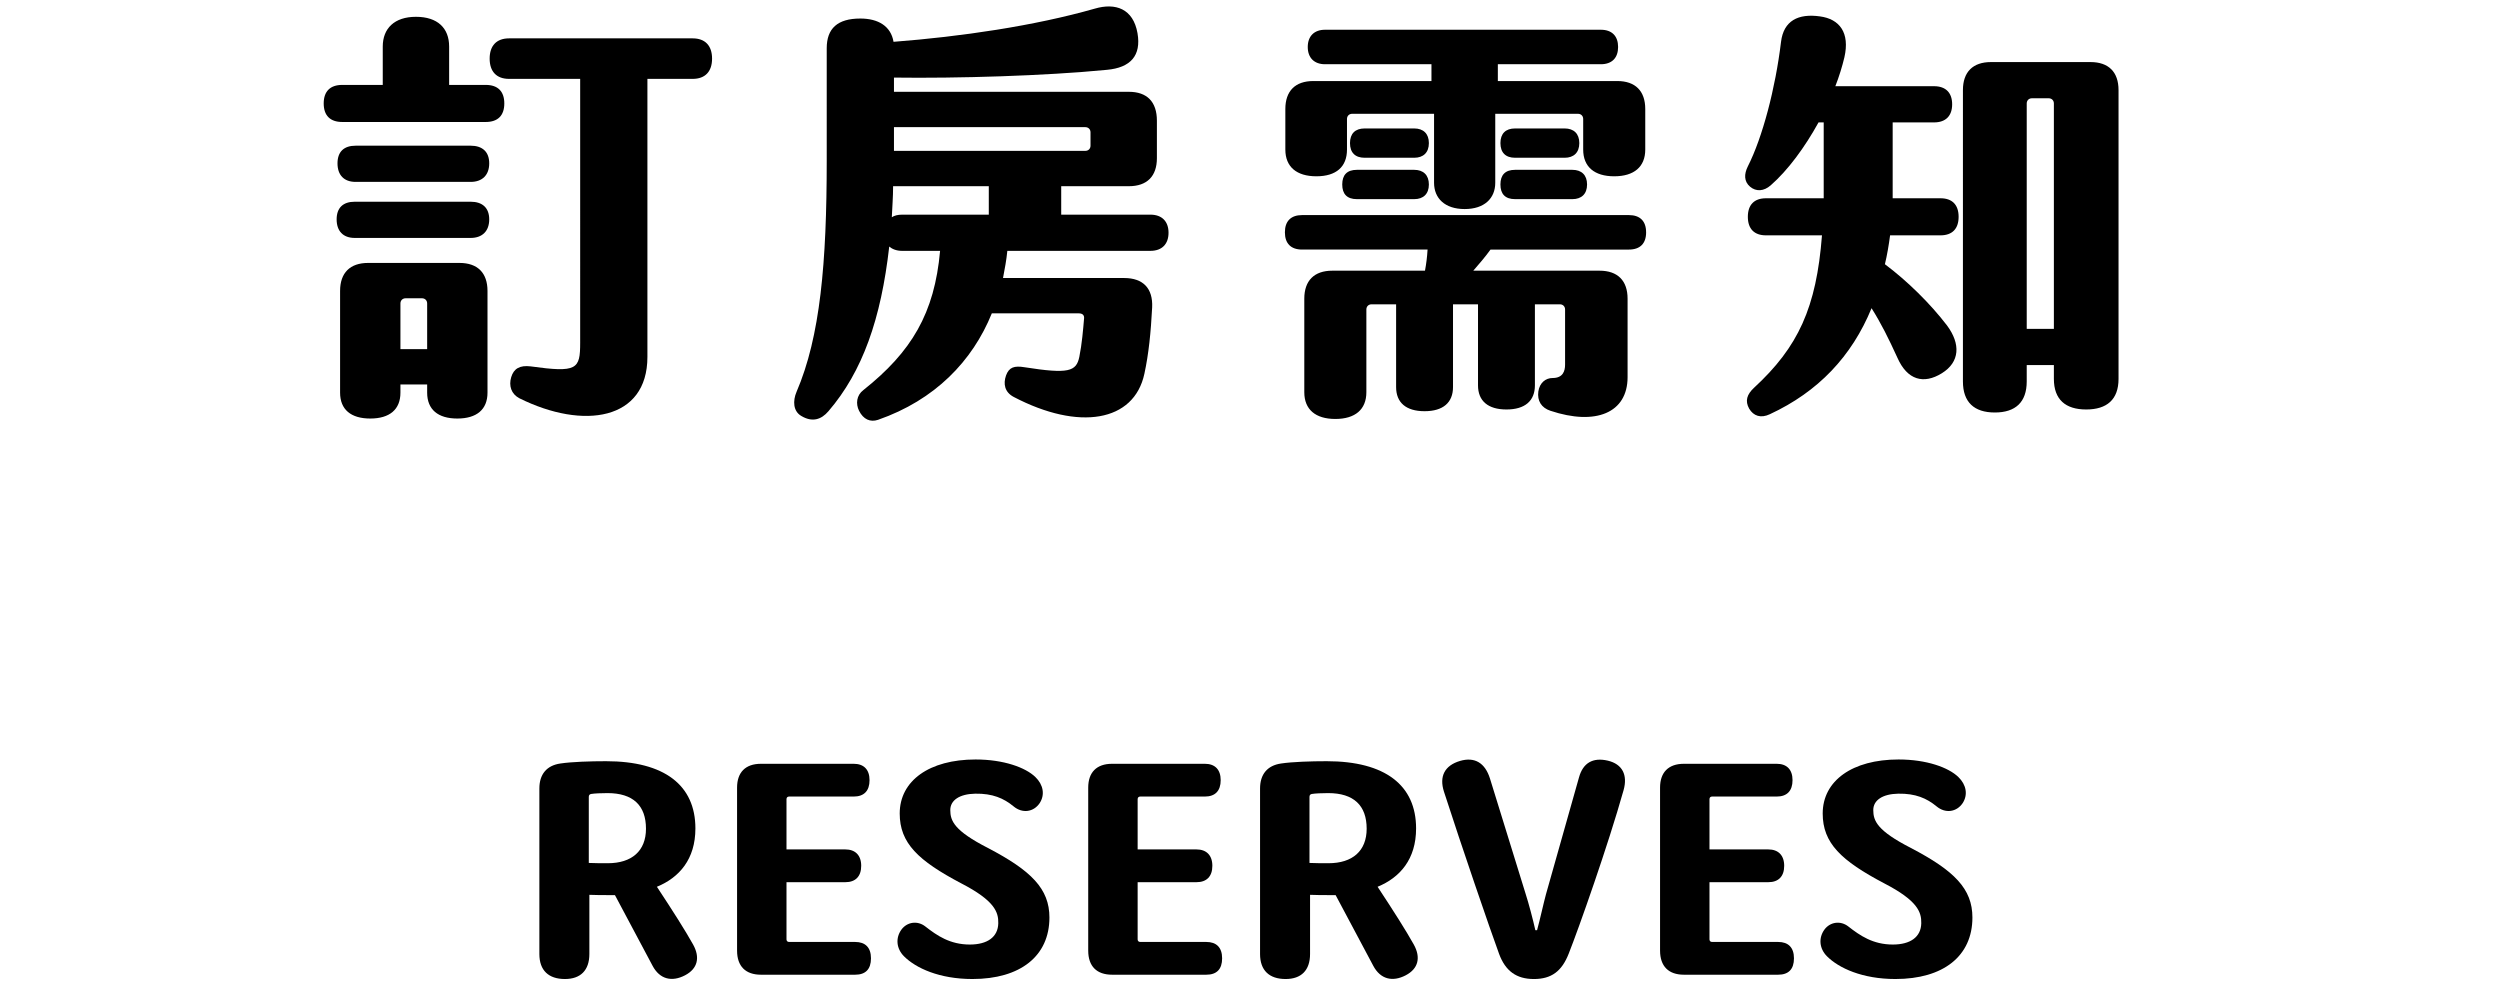 <?xml version="1.0" encoding="UTF-8"?> <svg xmlns="http://www.w3.org/2000/svg" id="_圖層_1" viewBox="0 0 174 70"><defs><style>.cls-1{stroke-width:0px;}</style></defs><path class="cls-1" d="m35.1,7.2c0,.84-.45,1.29-1.29,1.29h-9.99c-.84,0-1.29-.45-1.29-1.29s.45-1.29,1.29-1.29h2.82v-2.67c0-1.26.81-2.07,2.31-2.07s2.31.78,2.31,2.07v2.67h2.55c.84,0,1.29.45,1.29,1.29Zm-1.05,8.07c0,.81-.48,1.29-1.29,1.29h-8.07c-.81,0-1.26-.48-1.26-1.29s.45-1.23,1.26-1.23h8.07c.81,0,1.29.42,1.29,1.23Zm0-3.9c0,.81-.48,1.29-1.29,1.29h-8.01c-.81,0-1.26-.48-1.26-1.29s.45-1.23,1.26-1.23h8.01c.81,0,1.29.42,1.29,1.23Zm-.12,8.88v7.08c0,1.17-.75,1.8-2.1,1.8s-2.1-.63-2.1-1.8v-.57h-1.86v.57c0,1.17-.75,1.8-2.1,1.8s-2.1-.63-2.1-1.8v-7.08c0-1.26.69-1.95,1.95-1.95h6.36c1.26,0,1.95.69,1.95,1.95Zm-4.2,4.05v-3.18c0-.21-.15-.36-.36-.36h-1.14c-.21,0-.36.15-.36.36v3.18h1.86ZM49.56,4.08c0,.9-.48,1.41-1.35,1.41h-3.15v19.35c0,4.41-4.44,5.1-8.91,2.88-.57-.3-.75-.87-.57-1.47.18-.6.6-.84,1.35-.75,3.24.45,3.45.21,3.45-1.65V5.49h-4.95c-.87,0-1.35-.51-1.35-1.41s.48-1.41,1.35-1.41h12.78c.87,0,1.35.51,1.35,1.41Z"></path><path class="cls-1" d="m70.11,17.46c-.06.63-.18,1.26-.3,1.89h8.43c1.32,0,2.01.72,1.95,2.04-.09,1.74-.24,3.24-.54,4.62-.72,3.36-4.56,3.99-9.09,1.62-.63-.33-.75-.9-.54-1.5.21-.57.57-.69,1.29-.57,3.06.48,3.6.3,3.81-.72.18-.87.27-1.95.33-2.67.03-.24-.12-.36-.36-.36h-6.06c-1.35,3.33-3.96,6.03-7.92,7.41-.54.18-1.02-.03-1.32-.63-.24-.48-.18-1.08.3-1.44,3.36-2.67,4.95-5.34,5.34-9.69h-2.64c-.39,0-.69-.12-.9-.3-.57,5.04-1.86,8.7-4.23,11.46-.51.6-1.14.78-1.89.33-.57-.33-.6-1.05-.33-1.68,1.65-3.84,2.1-8.97,2.1-16.11V3.36c0-1.38.75-2.07,2.34-2.07,1.26,0,2.13.54,2.31,1.62,4.68-.36,9.81-1.11,14.01-2.31,1.44-.42,2.67,0,2.97,1.71.27,1.56-.48,2.4-2.13,2.55-4.29.42-10.41.6-14.82.54v.99h16.35c1.26,0,1.95.69,1.95,2.01v2.61c0,1.26-.69,1.95-1.95,1.95h-4.71v1.98h6.21c.81,0,1.26.48,1.26,1.26s-.45,1.26-1.26,1.26h-9.96Zm-7.32-2.52h6.03v-1.98h-6.66c0,.75-.06,1.47-.09,2.16.18-.12.42-.18.72-.18Zm-.57-6.09v1.65h13.32c.21,0,.36-.15.36-.36v-.93c0-.21-.15-.36-.36-.36h-13.32Z"></path><path class="cls-1" d="m114.57,16.17c0,.78-.42,1.2-1.2,1.2h-9.63c-.39.54-.81,1.02-1.2,1.47h8.79c1.26,0,1.95.69,1.95,1.95v5.46c0,2.49-2.22,3.39-5.37,2.34-.63-.21-.93-.69-.84-1.35.09-.6.51-.93.99-.93.72,0,.87-.48.87-.93v-3.84c0-.21-.15-.36-.36-.36h-1.74v5.64c0,1.08-.69,1.68-1.98,1.68s-1.98-.6-1.98-1.68v-5.64h-1.74v5.76c0,1.08-.69,1.68-1.98,1.68s-1.98-.6-1.98-1.68v-5.76h-1.71c-.21,0-.36.15-.36.36v5.76c0,1.2-.78,1.86-2.16,1.86s-2.16-.66-2.16-1.86v-6.51c0-1.26.69-1.95,1.95-1.95h6.45c.09-.48.15-.96.18-1.47h-8.73c-.78,0-1.2-.42-1.2-1.2s.42-1.2,1.2-1.2h22.74c.78,0,1.2.42,1.2,1.2Zm-25.11-5.76v-2.82c0-1.26.69-1.95,1.95-1.95h8.22v-1.17h-7.41c-.75,0-1.2-.45-1.2-1.2s.45-1.2,1.2-1.2h19.2c.78,0,1.2.45,1.2,1.2s-.42,1.2-1.2,1.2h-7.17v1.17h8.31c1.26,0,1.95.69,1.95,1.95v2.82c0,1.2-.78,1.86-2.16,1.86s-2.16-.66-2.16-1.86v-2.13c0-.21-.15-.36-.36-.36h-5.76v4.8c0,1.08-.75,1.83-2.13,1.83s-2.13-.75-2.13-1.83v-4.8h-5.7c-.21,0-.36.15-.36.36v2.13c0,1.2-.75,1.86-2.13,1.86s-2.16-.66-2.16-1.86Zm9.99,2.43c0,.66-.39,1.02-1.02,1.02h-3.99c-.69,0-1.02-.36-1.02-1.02s.33-1.02,1.02-1.02h3.99c.63,0,1.02.36,1.02,1.02Zm0-2.88c0,.66-.39,1.02-1.02,1.02h-3.45c-.66,0-1.02-.36-1.02-1.02s.36-1.02,1.02-1.02h3.45c.63,0,1.02.36,1.02,1.02Zm4.98,0c0-.66.36-1.02,1.02-1.02h3.45c.63,0,1.02.36,1.02,1.02s-.39,1.02-1.02,1.02h-3.45c-.66,0-1.02-.36-1.02-1.02Zm0,2.88c0-.66.33-1.02,1.02-1.02h3.99c.63,0,1.02.36,1.02,1.02s-.39,1.02-1.02,1.02h-3.99c-.69,0-1.02-.36-1.02-1.02Z"></path><path class="cls-1" d="m131.55,16.38c-.09.69-.21,1.38-.36,2.01,1.56,1.17,3.15,2.73,4.32,4.26.96,1.29.9,2.55-.36,3.33-1.26.78-2.4.48-3.09-1.08-.63-1.38-1.14-2.4-1.8-3.45-1.38,3.36-3.72,5.82-7.08,7.38-.63.3-1.14.12-1.44-.39-.3-.54-.15-.99.33-1.44,3.09-2.85,4.35-5.58,4.74-10.62h-3.9c-.81,0-1.26-.45-1.26-1.29s.45-1.29,1.26-1.29h4.02v-5.28h-.36c-.96,1.74-2.13,3.33-3.33,4.38-.48.42-1.02.45-1.44.09s-.42-.87-.15-1.41c1.02-2.01,1.92-5.43,2.31-8.67.18-1.47,1.2-1.98,2.7-1.77,1.38.18,2.1,1.14,1.71,2.85-.15.63-.36,1.32-.63,2.01h6.87c.81,0,1.26.45,1.26,1.26s-.45,1.26-1.26,1.26h-2.88v5.28h3.33c.81,0,1.26.45,1.26,1.29s-.45,1.29-1.26,1.29h-3.51Zm15.9-10.11v20.1c0,1.44-.81,2.13-2.25,2.13s-2.25-.69-2.25-2.13v-.96h-1.89v1.14c0,1.44-.78,2.16-2.22,2.16s-2.22-.72-2.22-2.16V6.27c0-1.26.69-1.95,1.95-1.95h6.93c1.26,0,1.95.69,1.95,1.95Zm-4.5,16.62V7.2c0-.21-.15-.36-.36-.36h-1.17c-.21,0-.36.15-.36.36v15.69h1.89Z"></path><path class="cls-1" d="m47.68,67.88c-.92.48-1.76.28-2.26-.66l-2.62-4.92h-.36c-.48,0-1,0-1.42-.02v4.12c0,1.14-.62,1.74-1.7,1.74-1.14,0-1.78-.6-1.78-1.74v-11.52c0-.98.5-1.6,1.46-1.74.8-.12,2.1-.16,3.18-.16,4.08,0,6.22,1.68,6.22,4.68,0,2.14-1.12,3.42-2.68,4.06,1.16,1.76,1.96,3.02,2.52,4.02.5.9.32,1.68-.56,2.14Zm-2.72-10.2c0-1.62-.9-2.48-2.68-2.48-.42,0-.9.02-1.14.06-.1.02-.16.08-.16.2v4.6c.42.02.9.02,1.32.02,1.68,0,2.66-.86,2.66-2.4Z"></path><path class="cls-1" d="m59.52,67.84h-6.56c-1.06,0-1.66-.58-1.66-1.68v-11.34c0-1.06.58-1.66,1.66-1.66h6.46c.7,0,1.1.4,1.1,1.14s-.38,1.14-1.1,1.14h-4.5c-.1,0-.18.06-.18.18v3.5h4.1c.68,0,1.1.4,1.1,1.14s-.4,1.14-1.1,1.14h-4.1v3.98c0,.1.06.18.18.18h4.6c.7,0,1.1.38,1.1,1.14s-.38,1.14-1.1,1.14Z"></path><path class="cls-1" d="m64.4,64.48c.82.64,1.72,1.26,3.1,1.26,1.22,0,1.96-.52,1.98-1.48.02-.78-.26-1.58-2.58-2.78-3-1.58-4.28-2.8-4.28-4.86,0-2.28,2.06-3.76,5.28-3.76,1.96,0,3.48.56,4.16,1.22.56.54.68,1.24.3,1.82-.42.62-1.2.74-1.82.22-.68-.56-1.46-.9-2.66-.88-1.1.02-1.74.46-1.74,1.14,0,.76.28,1.44,2.62,2.64,3.02,1.58,4.28,2.84,4.28,4.84,0,2.68-2.02,4.28-5.36,4.28-2.3,0-3.94-.76-4.76-1.58-.54-.54-.6-1.28-.18-1.86.4-.54,1.12-.64,1.66-.22Z"></path><path class="cls-1" d="m83.96,67.84h-6.56c-1.06,0-1.66-.58-1.66-1.68v-11.34c0-1.06.58-1.66,1.66-1.66h6.46c.7,0,1.1.4,1.1,1.14s-.38,1.14-1.1,1.14h-4.5c-.1,0-.18.06-.18.18v3.5h4.1c.68,0,1.1.4,1.1,1.14s-.4,1.14-1.1,1.14h-4.1v3.98c0,.1.06.18.18.18h4.6c.7,0,1.1.38,1.1,1.14s-.38,1.14-1.1,1.14Z"></path><path class="cls-1" d="m97.84,67.88c-.92.48-1.76.28-2.26-.66l-2.62-4.92h-.36c-.48,0-1,0-1.42-.02v4.12c0,1.14-.62,1.74-1.7,1.74-1.14,0-1.78-.6-1.78-1.74v-11.52c0-.98.5-1.6,1.46-1.74.8-.12,2.1-.16,3.18-.16,4.08,0,6.22,1.68,6.22,4.68,0,2.14-1.12,3.42-2.68,4.06,1.16,1.76,1.96,3.02,2.52,4.02.5.9.32,1.68-.56,2.14Zm-2.72-10.2c0-1.62-.9-2.48-2.68-2.48-.42,0-.9.02-1.14.06-.1.02-.16.08-.16.2v4.6c.42.02.9.02,1.32.02,1.68,0,2.66-.86,2.66-2.4Z"></path><path class="cls-1" d="m104.34,66.4c-.64-1.74-2.62-7.52-3.84-11.3-.34-1.06.04-1.82,1.12-2.14,1.02-.3,1.74.14,2.08,1.22l2.48,8.02c.22.68.52,1.82.68,2.54h.12c.2-.72.46-1.92.62-2.5l2.3-8.14c.28-1,.96-1.4,2-1.16,1.02.24,1.4,1,1.1,2.06-1.08,3.84-3.1,9.56-3.82,11.38-.48,1.22-1.2,1.76-2.42,1.76s-1.98-.56-2.42-1.74Z"></path><path class="cls-1" d="m123.76,67.84h-6.56c-1.06,0-1.66-.58-1.66-1.68v-11.34c0-1.06.58-1.66,1.66-1.66h6.46c.7,0,1.1.4,1.1,1.14s-.38,1.14-1.1,1.14h-4.5c-.1,0-.18.06-.18.18v3.5h4.1c.68,0,1.1.4,1.1,1.14s-.4,1.14-1.1,1.14h-4.1v3.98c0,.1.06.18.18.18h4.6c.7,0,1.1.38,1.1,1.14s-.38,1.14-1.1,1.14Z"></path><path class="cls-1" d="m128.64,64.48c.82.64,1.72,1.26,3.1,1.26,1.22,0,1.96-.52,1.98-1.48.02-.78-.26-1.58-2.58-2.78-3-1.58-4.28-2.8-4.28-4.86,0-2.28,2.06-3.76,5.28-3.76,1.96,0,3.48.56,4.16,1.22.56.54.68,1.24.3,1.82-.42.62-1.2.74-1.82.22-.68-.56-1.46-.9-2.66-.88-1.1.02-1.74.46-1.74,1.14,0,.76.28,1.44,2.62,2.64,3.02,1.58,4.28,2.84,4.28,4.84,0,2.68-2.02,4.28-5.36,4.28-2.3,0-3.94-.76-4.76-1.58-.54-.54-.6-1.28-.18-1.86.4-.54,1.12-.64,1.66-.22Z"></path></svg> 